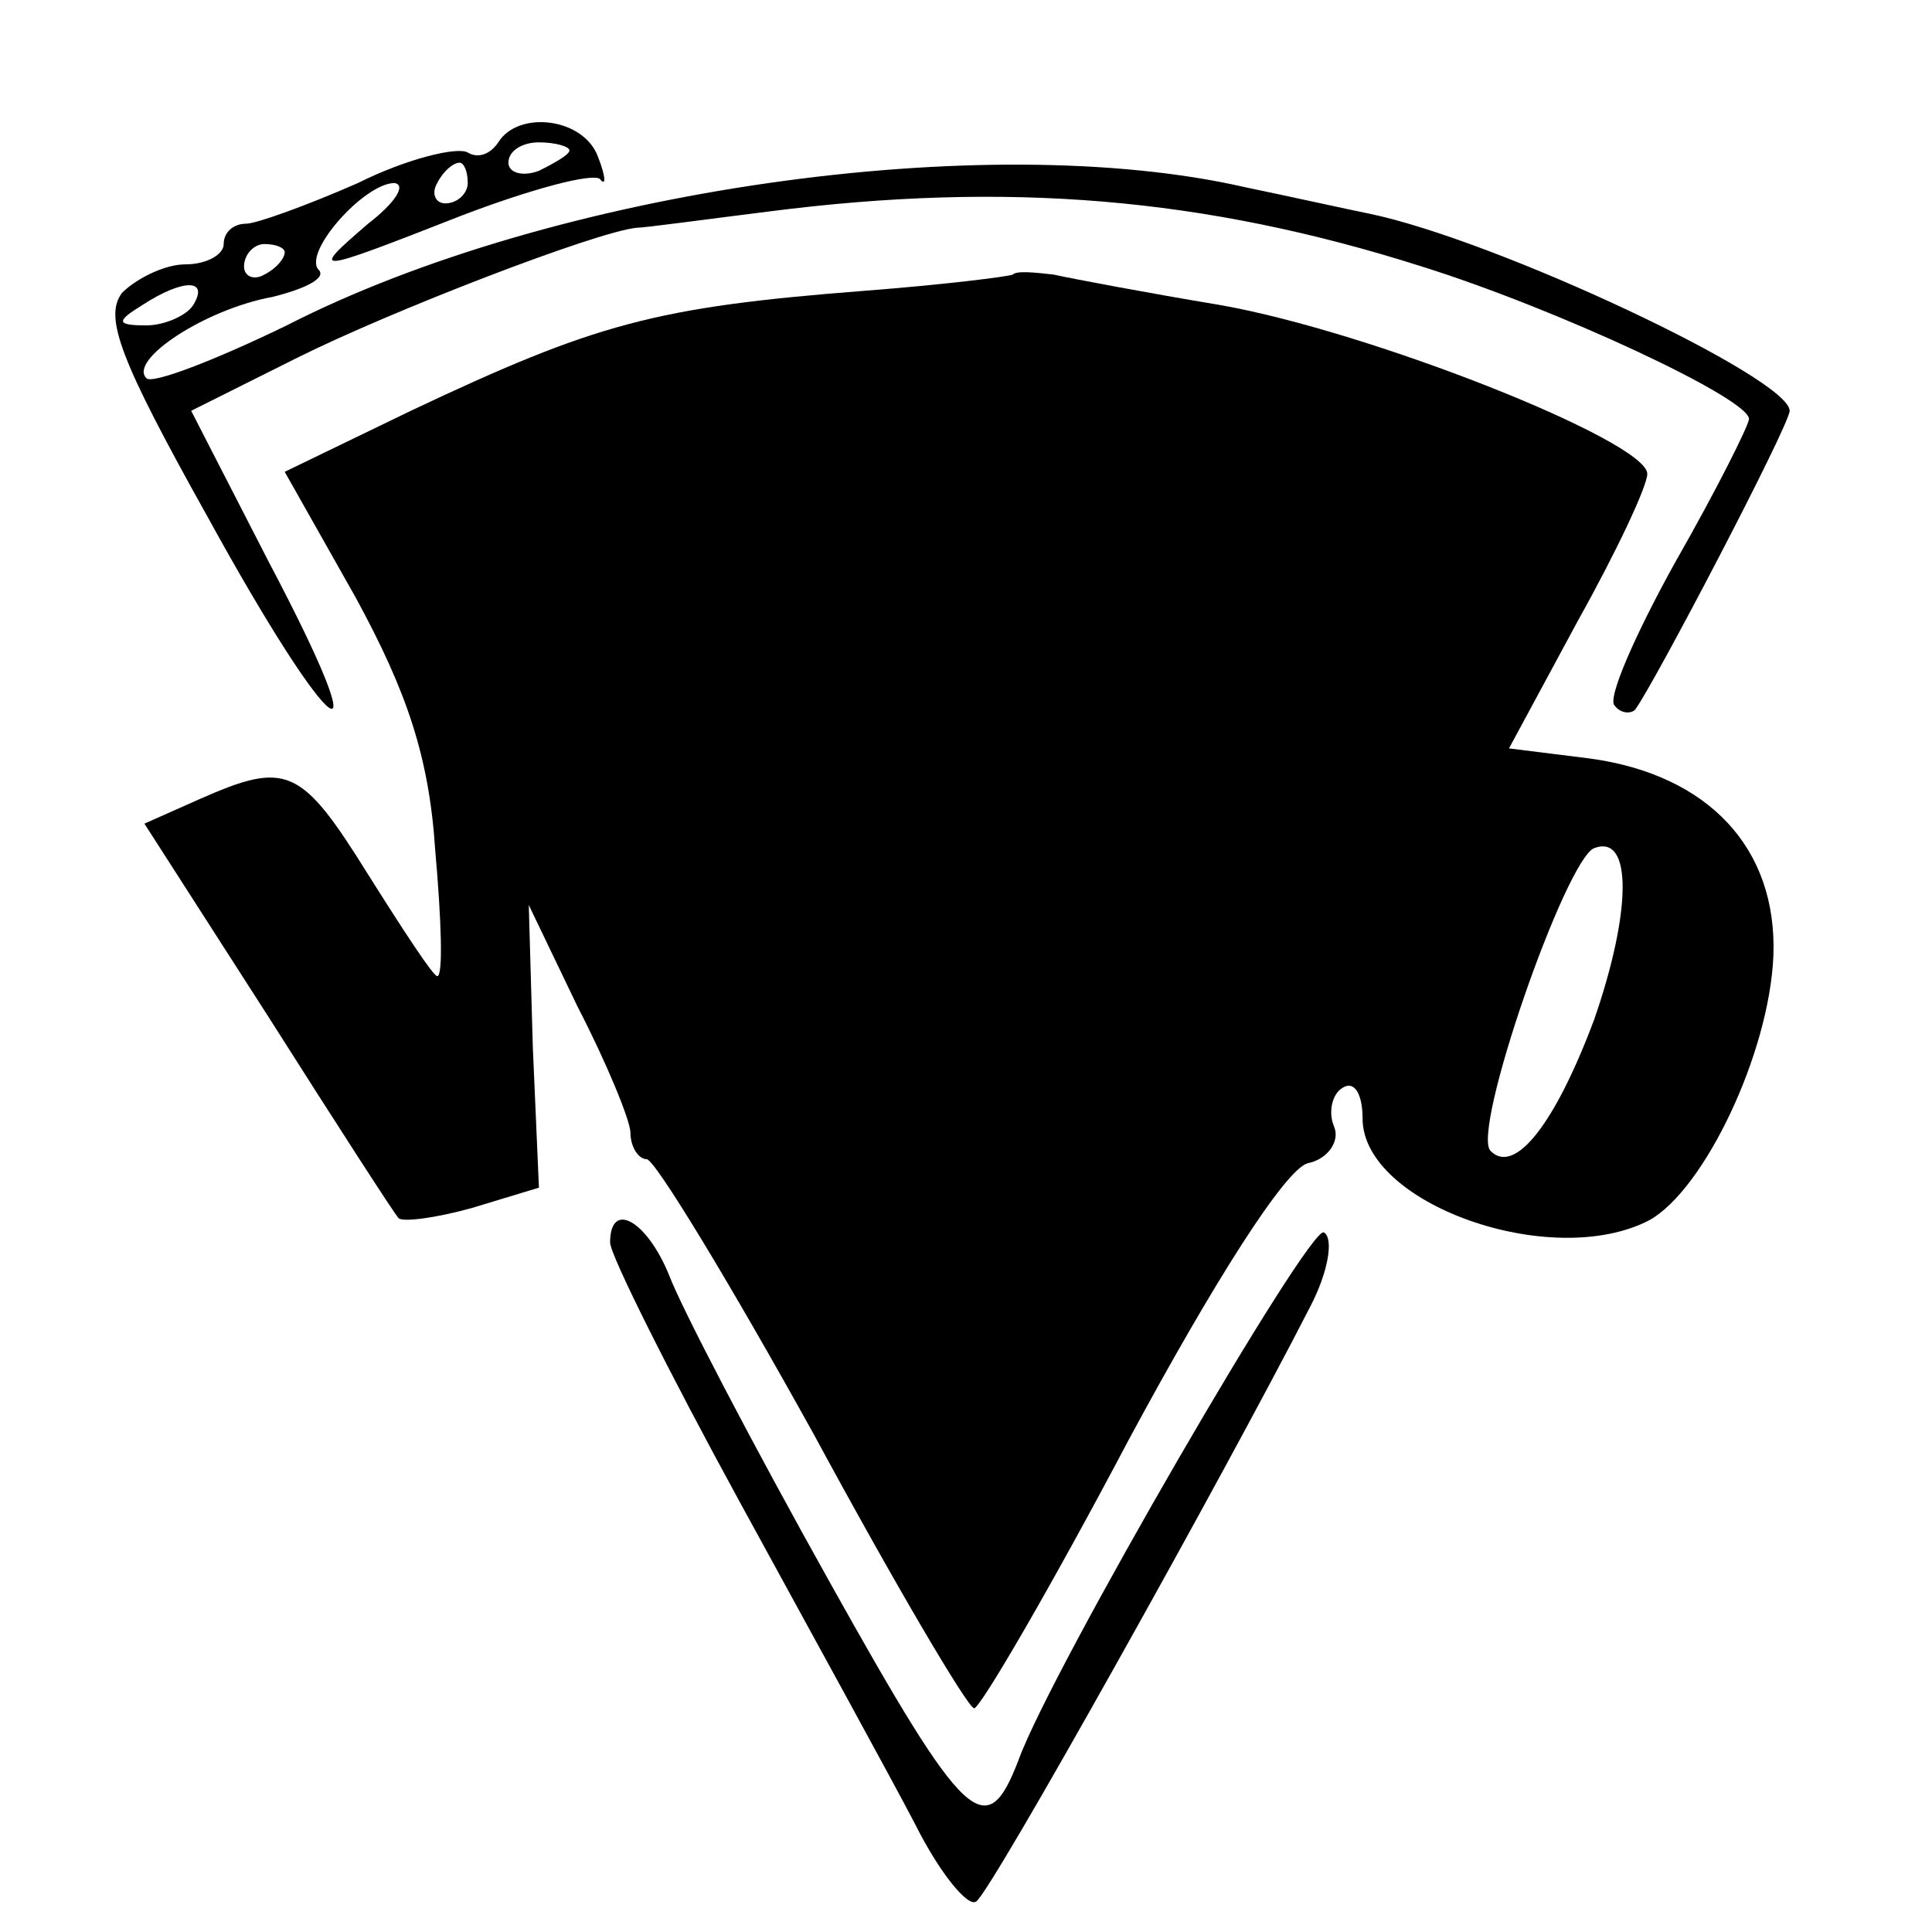 <?xml version="1.0" standalone="no"?>
<!DOCTYPE svg PUBLIC "-//W3C//DTD SVG 20010904//EN"
 "http://www.w3.org/TR/2001/REC-SVG-20010904/DTD/svg10.dtd">
<svg version="1.0" xmlns="http://www.w3.org/2000/svg"
 width="95pt" height="95pt" viewBox="0 0 95 95"
 preserveAspectRatio="xMidYMid meet">
<g transform="translate(0,95) scale(0.1,-0.1)"
fill="#000000" stroke="none">
<path d="M245 880 c-4 -6 -10 -8 -15 -5 -5 3 -30 -3 -54 -15 -25 -11 -50 -20
-55 -20 -6 0 -11 -4 -11 -10 0 -5 -8 -10 -19 -10 -10 0 -24 -7 -31 -14 -9 -12
-1 -33 42 -110 62 -113 87 -130 30 -22 l-38 74 52 26 c46 23 147 62 167 64 4
0 33 4 65 8 117 15 214 7 321 -27 67 -21 161 -65 161 -75 0 -3 -16 -35 -36
-70 -20 -36 -34 -68 -30 -71 3 -4 8 -4 10 -2 9 12 76 140 76 147 0 16 -144 84
-207 97 -10 2 -37 8 -61 13 -127 29 -340 -1 -471 -68 -35 -17 -66 -29 -69 -26
-9 9 29 34 62 40 16 4 26 9 23 13 -9 8 22 43 37 43 6 -1 0 -10 -13 -20 -29
-25 -28 -25 46 4 34 13 64 21 68 18 3 -4 3 1 -1 11 -7 19 -39 23 -49 7z m35
-4 c0 -2 -7 -6 -15 -10 -8 -3 -15 -1 -15 4 0 6 7 10 15 10 8 0 15 -2 15 -4z
m-50 -16 c0 -5 -5 -10 -11 -10 -5 0 -7 5 -4 10 3 6 8 10 11 10 2 0 4 -4 4 -10z
m-90 -34 c0 -3 -4 -8 -10 -11 -5 -3 -10 -1 -10 4 0 6 5 11 10 11 6 0 10 -2 10
-4z m-45 -26 c-3 -5 -14 -10 -23 -10 -15 0 -15 2 -2 10 20 13 33 13 25 0z"/>
<path d="M498 815 c-2 -1 -34 -5 -73 -8 -103 -8 -132 -16 -223 -59 l-62 -30
35 -62 c25 -46 36 -78 39 -124 3 -34 4 -62 1 -62 -2 0 -17 23 -34 50 -33 53
-40 56 -83 37 l-27 -12 61 -95 c33 -52 62 -97 64 -99 2 -2 18 0 36 5 l33 10
-3 69 -2 70 24 -50 c14 -27 26 -56 26 -62 0 -7 4 -13 8 -13 4 0 41 -61 82
-135 40 -74 76 -135 79 -135 3 0 38 60 76 132 42 78 77 133 88 136 10 2 16 11
13 18 -3 7 -1 16 4 19 6 4 10 -3 10 -15 0 -42 93 -75 141 -50 27 15 59 82 61
130 2 53 -32 89 -90 97 l-40 5 34 63 c19 34 34 66 34 72 0 16 -136 70 -210 83
-36 6 -73 13 -82 15 -9 1 -18 2 -20 0z m286 -366 c-19 -51 -39 -77 -51 -65
-10 9 37 144 51 149 19 7 18 -32 0 -84z"/>
<path d="M300 339 c0 -6 29 -64 64 -128 35 -64 74 -135 86 -158 12 -24 26 -41
30 -38 7 4 122 210 164 292 9 17 12 34 7 37 -7 4 -134 -215 -150 -259 -16 -42
-26 -33 -93 87 -38 68 -73 135 -79 151 -11 27 -29 37 -29 16z"/>
</g>
</svg>
